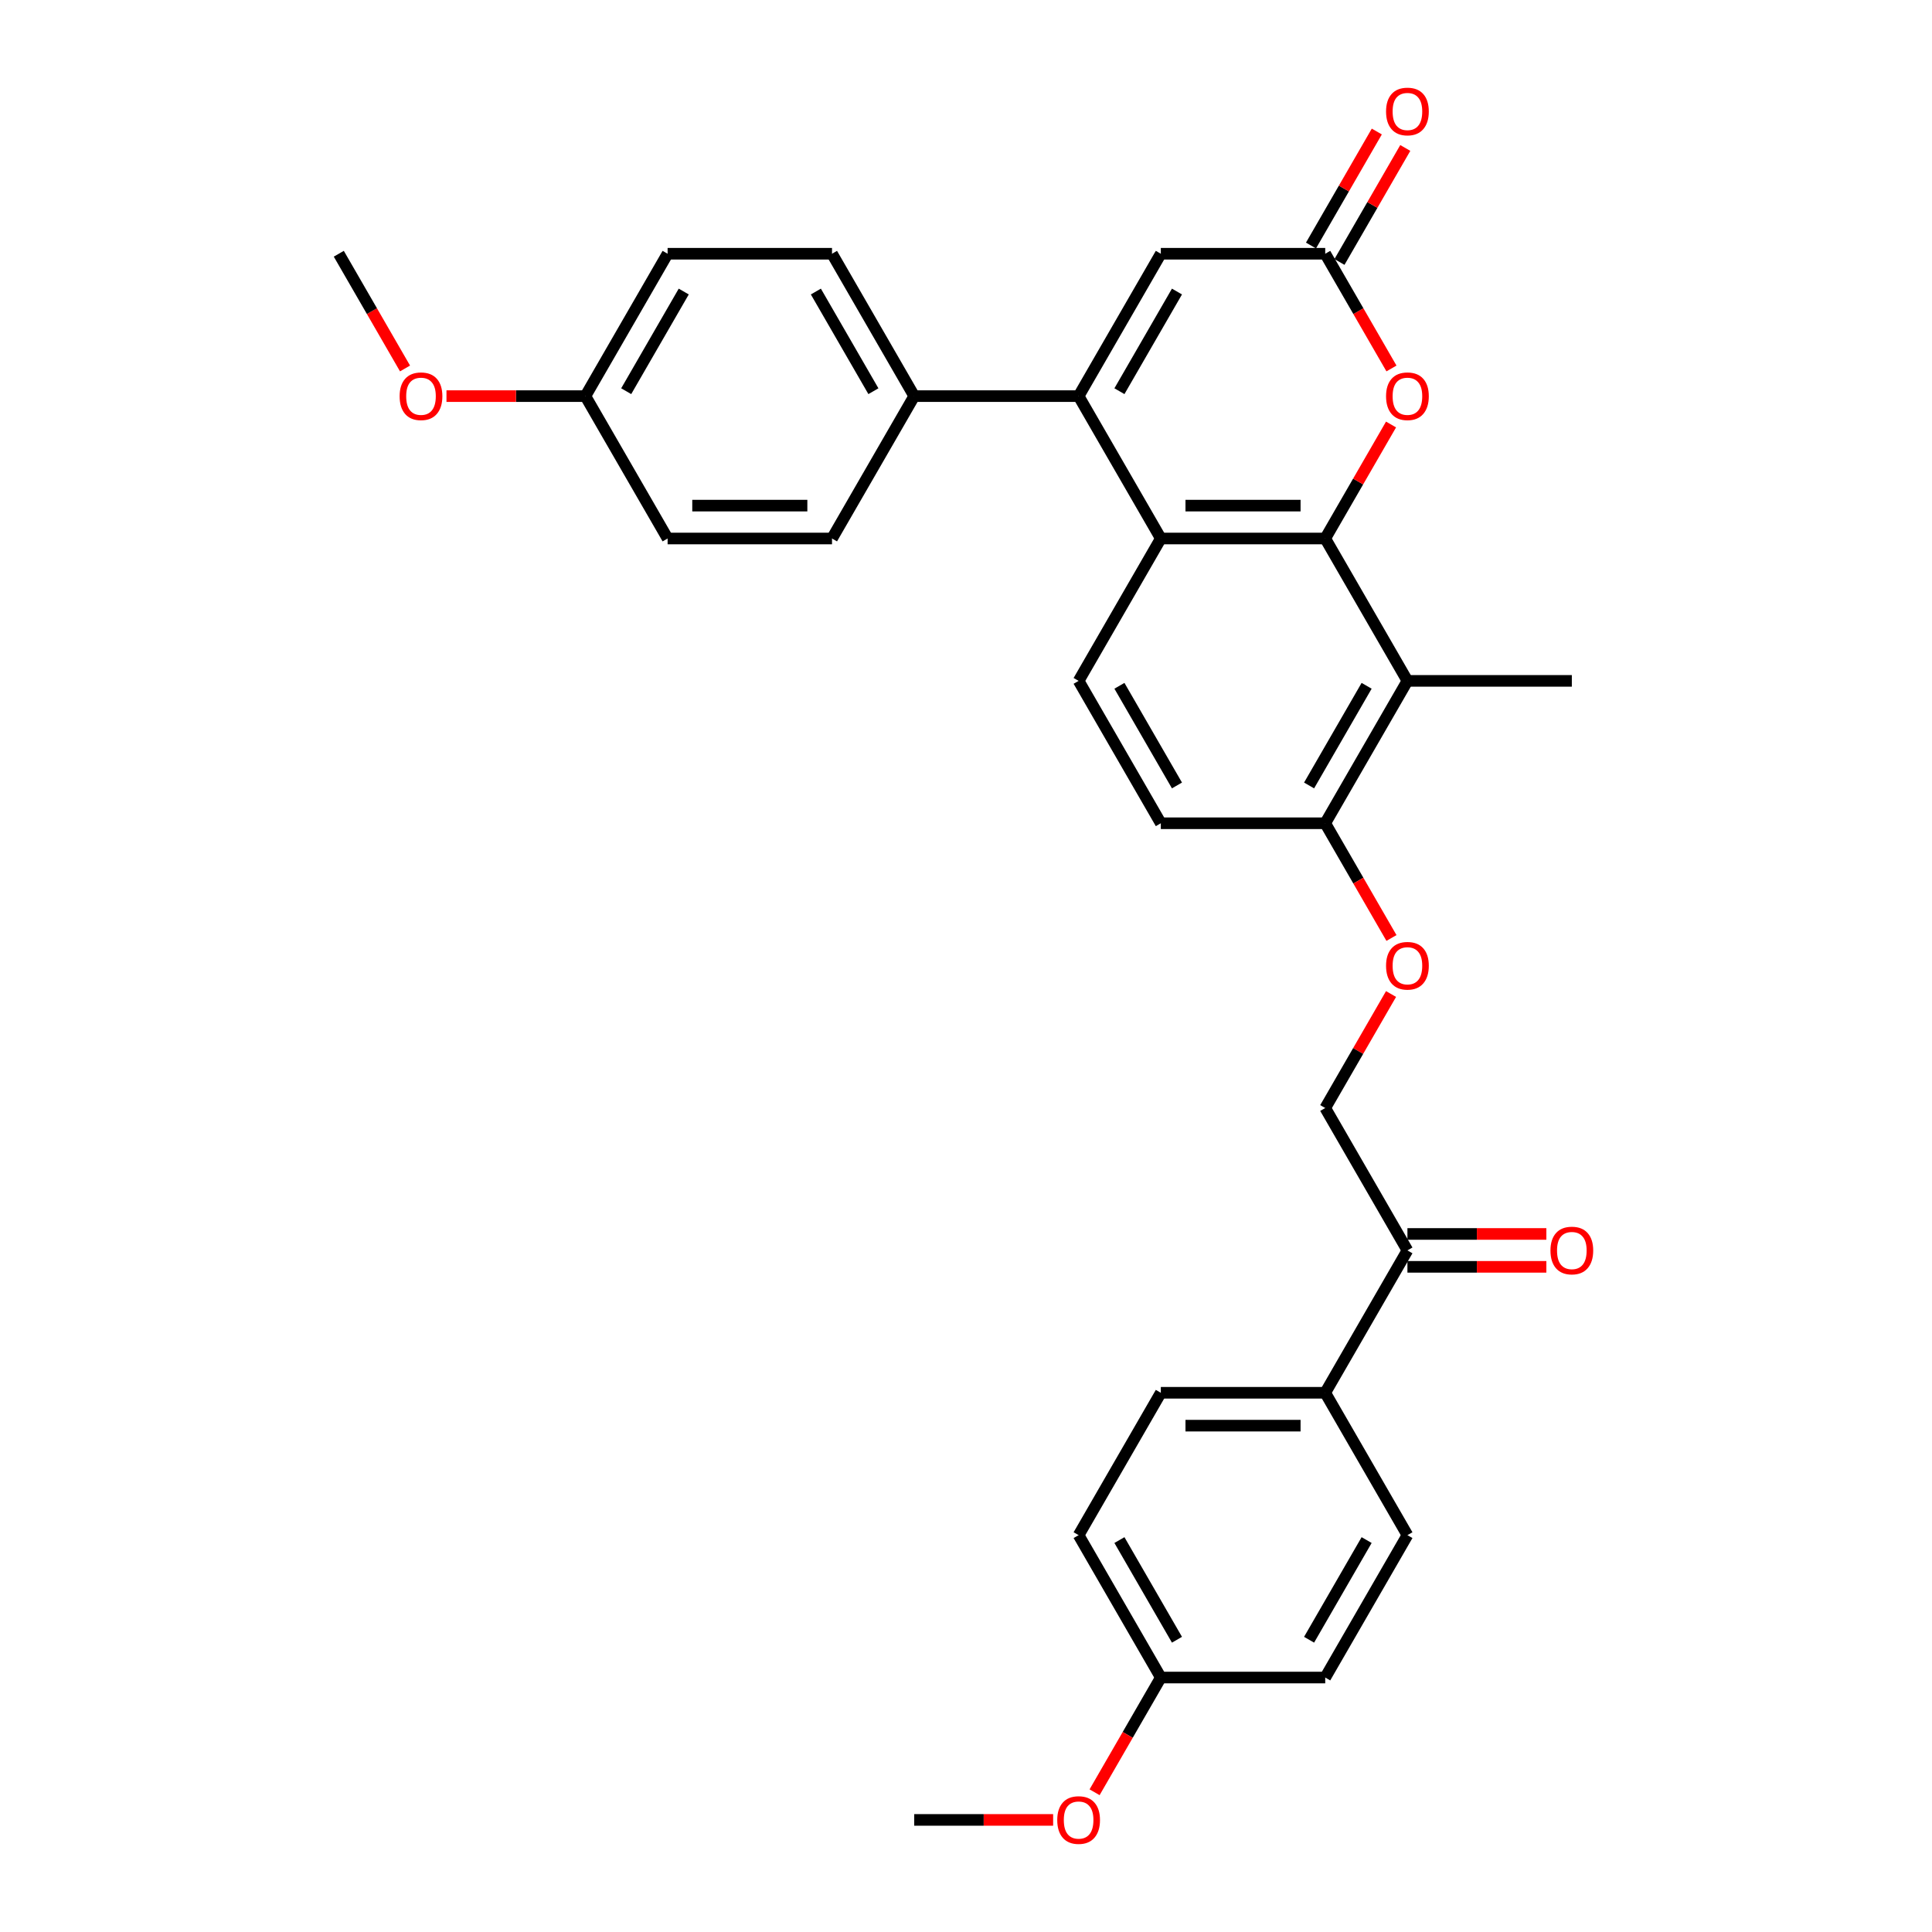 <?xml version='1.0' encoding='iso-8859-1'?>
<svg version='1.1' baseProfile='full'
              xmlns='http://www.w3.org/2000/svg'
                      xmlns:rdkit='http://www.rdkit.org/xml'
                      xmlns:xlink='http://www.w3.org/1999/xlink'
                  xml:space='preserve'
width='1000px' height='1000px' viewBox='0 0 1000 1000'>
<!-- END OF HEADER -->
<rect style='opacity:1.0;fill:#FFFFFF;stroke:none' width='1000' height='1000' x='0' y='0'> </rect>
<path class='bond-1' d='M 685.935,278.727 L 600.839,278.727' style='fill:none;fill-rule:evenodd;stroke:#000000;stroke-width:6px;stroke-linecap:butt;stroke-linejoin:miter;stroke-opacity:1' />
<path class='bond-1' d='M 673.171,261.707 L 613.603,261.707' style='fill:none;fill-rule:evenodd;stroke:#000000;stroke-width:6px;stroke-linecap:butt;stroke-linejoin:miter;stroke-opacity:1' />
<path class='bond-2' d='M 685.935,278.727 L 702.969,249.223' style='fill:none;fill-rule:evenodd;stroke:#000000;stroke-width:6px;stroke-linecap:butt;stroke-linejoin:miter;stroke-opacity:1' />
<path class='bond-2' d='M 702.969,249.223 L 720.003,219.719' style='fill:none;fill-rule:evenodd;stroke:#FF0000;stroke-width:6px;stroke-linecap:butt;stroke-linejoin:miter;stroke-opacity:1' />
<path class='bond-3' d='M 685.935,278.727 L 728.483,352.422' style='fill:none;fill-rule:evenodd;stroke:#000000;stroke-width:6px;stroke-linecap:butt;stroke-linejoin:miter;stroke-opacity:1' />
<path class='bond-0' d='M 558.291,205.031 L 600.839,278.727' style='fill:none;fill-rule:evenodd;stroke:#000000;stroke-width:6px;stroke-linecap:butt;stroke-linejoin:miter;stroke-opacity:1' />
<path class='bond-7' d='M 558.291,205.031 L 473.195,205.031' style='fill:none;fill-rule:evenodd;stroke:#000000;stroke-width:6px;stroke-linecap:butt;stroke-linejoin:miter;stroke-opacity:1' />
<path class='bond-32' d='M 558.291,205.031 L 600.839,131.336' style='fill:none;fill-rule:evenodd;stroke:#000000;stroke-width:6px;stroke-linecap:butt;stroke-linejoin:miter;stroke-opacity:1' />
<path class='bond-32' d='M 579.412,202.486 L 609.196,150.9' style='fill:none;fill-rule:evenodd;stroke:#000000;stroke-width:6px;stroke-linecap:butt;stroke-linejoin:miter;stroke-opacity:1' />
<path class='bond-6' d='M 600.839,278.727 L 558.291,352.422' style='fill:none;fill-rule:evenodd;stroke:#000000;stroke-width:6px;stroke-linecap:butt;stroke-linejoin:miter;stroke-opacity:1' />
<path class='bond-4' d='M 720.219,190.718 L 703.077,161.027' style='fill:none;fill-rule:evenodd;stroke:#FF0000;stroke-width:6px;stroke-linecap:butt;stroke-linejoin:miter;stroke-opacity:1' />
<path class='bond-4' d='M 703.077,161.027 L 685.935,131.336' style='fill:none;fill-rule:evenodd;stroke:#000000;stroke-width:6px;stroke-linecap:butt;stroke-linejoin:miter;stroke-opacity:1' />
<path class='bond-8' d='M 728.483,352.422 L 685.935,426.117' style='fill:none;fill-rule:evenodd;stroke:#000000;stroke-width:6px;stroke-linecap:butt;stroke-linejoin:miter;stroke-opacity:1' />
<path class='bond-8' d='M 707.362,354.967 L 677.578,406.553' style='fill:none;fill-rule:evenodd;stroke:#000000;stroke-width:6px;stroke-linecap:butt;stroke-linejoin:miter;stroke-opacity:1' />
<path class='bond-26' d='M 728.483,352.422 L 813.579,352.422' style='fill:none;fill-rule:evenodd;stroke:#000000;stroke-width:6px;stroke-linecap:butt;stroke-linejoin:miter;stroke-opacity:1' />
<path class='bond-5' d='M 685.935,131.336 L 600.839,131.336' style='fill:none;fill-rule:evenodd;stroke:#000000;stroke-width:6px;stroke-linecap:butt;stroke-linejoin:miter;stroke-opacity:1' />
<path class='bond-12' d='M 693.305,135.591 L 710.339,106.087' style='fill:none;fill-rule:evenodd;stroke:#000000;stroke-width:6px;stroke-linecap:butt;stroke-linejoin:miter;stroke-opacity:1' />
<path class='bond-12' d='M 710.339,106.087 L 727.373,76.583' style='fill:none;fill-rule:evenodd;stroke:#FF0000;stroke-width:6px;stroke-linecap:butt;stroke-linejoin:miter;stroke-opacity:1' />
<path class='bond-12' d='M 678.566,127.081 L 695.6,97.577' style='fill:none;fill-rule:evenodd;stroke:#000000;stroke-width:6px;stroke-linecap:butt;stroke-linejoin:miter;stroke-opacity:1' />
<path class='bond-12' d='M 695.6,97.577 L 712.634,68.073' style='fill:none;fill-rule:evenodd;stroke:#FF0000;stroke-width:6px;stroke-linecap:butt;stroke-linejoin:miter;stroke-opacity:1' />
<path class='bond-31' d='M 558.291,352.422 L 600.839,426.117' style='fill:none;fill-rule:evenodd;stroke:#000000;stroke-width:6px;stroke-linecap:butt;stroke-linejoin:miter;stroke-opacity:1' />
<path class='bond-31' d='M 579.412,354.967 L 609.196,406.553' style='fill:none;fill-rule:evenodd;stroke:#000000;stroke-width:6px;stroke-linecap:butt;stroke-linejoin:miter;stroke-opacity:1' />
<path class='bond-16' d='M 473.195,205.031 L 430.647,131.336' style='fill:none;fill-rule:evenodd;stroke:#000000;stroke-width:6px;stroke-linecap:butt;stroke-linejoin:miter;stroke-opacity:1' />
<path class='bond-16' d='M 452.073,202.486 L 422.29,150.9' style='fill:none;fill-rule:evenodd;stroke:#000000;stroke-width:6px;stroke-linecap:butt;stroke-linejoin:miter;stroke-opacity:1' />
<path class='bond-17' d='M 473.195,205.031 L 430.647,278.727' style='fill:none;fill-rule:evenodd;stroke:#000000;stroke-width:6px;stroke-linecap:butt;stroke-linejoin:miter;stroke-opacity:1' />
<path class='bond-10' d='M 685.935,426.117 L 703.077,455.808' style='fill:none;fill-rule:evenodd;stroke:#000000;stroke-width:6px;stroke-linecap:butt;stroke-linejoin:miter;stroke-opacity:1' />
<path class='bond-10' d='M 703.077,455.808 L 720.219,485.5' style='fill:none;fill-rule:evenodd;stroke:#FF0000;stroke-width:6px;stroke-linecap:butt;stroke-linejoin:miter;stroke-opacity:1' />
<path class='bond-13' d='M 685.935,426.117 L 600.839,426.117' style='fill:none;fill-rule:evenodd;stroke:#000000;stroke-width:6px;stroke-linecap:butt;stroke-linejoin:miter;stroke-opacity:1' />
<path class='bond-9' d='M 728.483,647.204 L 685.935,573.508' style='fill:none;fill-rule:evenodd;stroke:#000000;stroke-width:6px;stroke-linecap:butt;stroke-linejoin:miter;stroke-opacity:1' />
<path class='bond-11' d='M 728.483,647.204 L 685.935,720.899' style='fill:none;fill-rule:evenodd;stroke:#000000;stroke-width:6px;stroke-linecap:butt;stroke-linejoin:miter;stroke-opacity:1' />
<path class='bond-15' d='M 728.483,655.713 L 764.436,655.713' style='fill:none;fill-rule:evenodd;stroke:#000000;stroke-width:6px;stroke-linecap:butt;stroke-linejoin:miter;stroke-opacity:1' />
<path class='bond-15' d='M 764.436,655.713 L 800.389,655.713' style='fill:none;fill-rule:evenodd;stroke:#FF0000;stroke-width:6px;stroke-linecap:butt;stroke-linejoin:miter;stroke-opacity:1' />
<path class='bond-15' d='M 728.483,638.694 L 764.436,638.694' style='fill:none;fill-rule:evenodd;stroke:#000000;stroke-width:6px;stroke-linecap:butt;stroke-linejoin:miter;stroke-opacity:1' />
<path class='bond-15' d='M 764.436,638.694 L 800.389,638.694' style='fill:none;fill-rule:evenodd;stroke:#FF0000;stroke-width:6px;stroke-linecap:butt;stroke-linejoin:miter;stroke-opacity:1' />
<path class='bond-14' d='M 720.003,514.5 L 702.969,544.004' style='fill:none;fill-rule:evenodd;stroke:#FF0000;stroke-width:6px;stroke-linecap:butt;stroke-linejoin:miter;stroke-opacity:1' />
<path class='bond-14' d='M 702.969,544.004 L 685.935,573.508' style='fill:none;fill-rule:evenodd;stroke:#000000;stroke-width:6px;stroke-linecap:butt;stroke-linejoin:miter;stroke-opacity:1' />
<path class='bond-18' d='M 685.935,720.899 L 600.839,720.899' style='fill:none;fill-rule:evenodd;stroke:#000000;stroke-width:6px;stroke-linecap:butt;stroke-linejoin:miter;stroke-opacity:1' />
<path class='bond-18' d='M 673.171,737.918 L 613.603,737.918' style='fill:none;fill-rule:evenodd;stroke:#000000;stroke-width:6px;stroke-linecap:butt;stroke-linejoin:miter;stroke-opacity:1' />
<path class='bond-19' d='M 685.935,720.899 L 728.483,794.594' style='fill:none;fill-rule:evenodd;stroke:#000000;stroke-width:6px;stroke-linecap:butt;stroke-linejoin:miter;stroke-opacity:1' />
<path class='bond-23' d='M 430.647,131.336 L 345.551,131.336' style='fill:none;fill-rule:evenodd;stroke:#000000;stroke-width:6px;stroke-linecap:butt;stroke-linejoin:miter;stroke-opacity:1' />
<path class='bond-25' d='M 430.647,278.727 L 345.551,278.727' style='fill:none;fill-rule:evenodd;stroke:#000000;stroke-width:6px;stroke-linecap:butt;stroke-linejoin:miter;stroke-opacity:1' />
<path class='bond-25' d='M 417.882,261.707 L 358.315,261.707' style='fill:none;fill-rule:evenodd;stroke:#000000;stroke-width:6px;stroke-linecap:butt;stroke-linejoin:miter;stroke-opacity:1' />
<path class='bond-22' d='M 600.839,720.899 L 558.291,794.594' style='fill:none;fill-rule:evenodd;stroke:#000000;stroke-width:6px;stroke-linecap:butt;stroke-linejoin:miter;stroke-opacity:1' />
<path class='bond-24' d='M 728.483,794.594 L 685.935,868.29' style='fill:none;fill-rule:evenodd;stroke:#000000;stroke-width:6px;stroke-linecap:butt;stroke-linejoin:miter;stroke-opacity:1' />
<path class='bond-24' d='M 707.362,797.139 L 677.578,848.726' style='fill:none;fill-rule:evenodd;stroke:#000000;stroke-width:6px;stroke-linecap:butt;stroke-linejoin:miter;stroke-opacity:1' />
<path class='bond-20' d='M 600.839,868.29 L 685.935,868.29' style='fill:none;fill-rule:evenodd;stroke:#000000;stroke-width:6px;stroke-linecap:butt;stroke-linejoin:miter;stroke-opacity:1' />
<path class='bond-28' d='M 600.839,868.29 L 583.697,897.981' style='fill:none;fill-rule:evenodd;stroke:#000000;stroke-width:6px;stroke-linecap:butt;stroke-linejoin:miter;stroke-opacity:1' />
<path class='bond-28' d='M 583.697,897.981 L 566.555,927.672' style='fill:none;fill-rule:evenodd;stroke:#FF0000;stroke-width:6px;stroke-linecap:butt;stroke-linejoin:miter;stroke-opacity:1' />
<path class='bond-34' d='M 600.839,868.29 L 558.291,794.594' style='fill:none;fill-rule:evenodd;stroke:#000000;stroke-width:6px;stroke-linecap:butt;stroke-linejoin:miter;stroke-opacity:1' />
<path class='bond-34' d='M 609.196,848.726 L 579.412,797.139' style='fill:none;fill-rule:evenodd;stroke:#000000;stroke-width:6px;stroke-linecap:butt;stroke-linejoin:miter;stroke-opacity:1' />
<path class='bond-21' d='M 303.002,205.031 L 345.551,278.727' style='fill:none;fill-rule:evenodd;stroke:#000000;stroke-width:6px;stroke-linecap:butt;stroke-linejoin:miter;stroke-opacity:1' />
<path class='bond-27' d='M 303.002,205.031 L 267.049,205.031' style='fill:none;fill-rule:evenodd;stroke:#000000;stroke-width:6px;stroke-linecap:butt;stroke-linejoin:miter;stroke-opacity:1' />
<path class='bond-27' d='M 267.049,205.031 L 231.096,205.031' style='fill:none;fill-rule:evenodd;stroke:#FF0000;stroke-width:6px;stroke-linecap:butt;stroke-linejoin:miter;stroke-opacity:1' />
<path class='bond-33' d='M 303.002,205.031 L 345.551,131.336' style='fill:none;fill-rule:evenodd;stroke:#000000;stroke-width:6px;stroke-linecap:butt;stroke-linejoin:miter;stroke-opacity:1' />
<path class='bond-33' d='M 324.124,202.486 L 353.907,150.9' style='fill:none;fill-rule:evenodd;stroke:#000000;stroke-width:6px;stroke-linecap:butt;stroke-linejoin:miter;stroke-opacity:1' />
<path class='bond-29' d='M 209.643,190.718 L 192.5,161.027' style='fill:none;fill-rule:evenodd;stroke:#FF0000;stroke-width:6px;stroke-linecap:butt;stroke-linejoin:miter;stroke-opacity:1' />
<path class='bond-29' d='M 192.5,161.027 L 175.358,131.336' style='fill:none;fill-rule:evenodd;stroke:#000000;stroke-width:6px;stroke-linecap:butt;stroke-linejoin:miter;stroke-opacity:1' />
<path class='bond-30' d='M 545.101,941.985 L 509.148,941.985' style='fill:none;fill-rule:evenodd;stroke:#FF0000;stroke-width:6px;stroke-linecap:butt;stroke-linejoin:miter;stroke-opacity:1' />
<path class='bond-30' d='M 509.148,941.985 L 473.195,941.985' style='fill:none;fill-rule:evenodd;stroke:#000000;stroke-width:6px;stroke-linecap:butt;stroke-linejoin:miter;stroke-opacity:1' />
<path  class='atom-3' d='M 717.421 205.099
Q 717.421 199.313, 720.28 196.079
Q 723.139 192.845, 728.483 192.845
Q 733.827 192.845, 736.686 196.079
Q 739.546 199.313, 739.546 205.099
Q 739.546 210.954, 736.652 214.29
Q 733.759 217.591, 728.483 217.591
Q 723.173 217.591, 720.28 214.29
Q 717.421 210.988, 717.421 205.099
M 728.483 214.868
Q 732.159 214.868, 734.133 212.417
Q 736.142 209.933, 736.142 205.099
Q 736.142 200.368, 734.133 197.985
Q 732.159 195.568, 728.483 195.568
Q 724.807 195.568, 722.799 197.951
Q 720.824 200.334, 720.824 205.099
Q 720.824 209.967, 722.799 212.417
Q 724.807 214.868, 728.483 214.868
' fill='#FF0000'/>
<path  class='atom-11' d='M 717.421 499.881
Q 717.421 494.094, 720.28 490.861
Q 723.139 487.627, 728.483 487.627
Q 733.827 487.627, 736.686 490.861
Q 739.546 494.094, 739.546 499.881
Q 739.546 505.735, 736.652 509.071
Q 733.759 512.373, 728.483 512.373
Q 723.173 512.373, 720.28 509.071
Q 717.421 505.77, 717.421 499.881
M 728.483 509.65
Q 732.159 509.65, 734.133 507.199
Q 736.142 504.714, 736.142 499.881
Q 736.142 495.15, 734.133 492.767
Q 732.159 490.35, 728.483 490.35
Q 724.807 490.35, 722.799 492.733
Q 720.824 495.115, 720.824 499.881
Q 720.824 504.748, 722.799 507.199
Q 724.807 509.65, 728.483 509.65
' fill='#FF0000'/>
<path  class='atom-13' d='M 717.421 57.708
Q 717.421 51.922, 720.28 48.688
Q 723.139 45.455, 728.483 45.455
Q 733.827 45.455, 736.686 48.688
Q 739.546 51.922, 739.546 57.708
Q 739.546 63.563, 736.652 66.899
Q 733.759 70.201, 728.483 70.201
Q 723.173 70.201, 720.28 66.899
Q 717.421 63.597, 717.421 57.708
M 728.483 67.477
Q 732.159 67.477, 734.133 65.027
Q 736.142 62.542, 736.142 57.708
Q 736.142 52.977, 734.133 50.594
Q 732.159 48.178, 728.483 48.178
Q 724.807 48.178, 722.799 50.56
Q 720.824 52.943, 720.824 57.708
Q 720.824 62.576, 722.799 65.027
Q 724.807 67.477, 728.483 67.477
' fill='#FF0000'/>
<path  class='atom-16' d='M 802.517 647.272
Q 802.517 641.485, 805.376 638.252
Q 808.235 635.018, 813.579 635.018
Q 818.923 635.018, 821.783 638.252
Q 824.642 641.485, 824.642 647.272
Q 824.642 653.126, 821.748 656.462
Q 818.855 659.764, 813.579 659.764
Q 808.269 659.764, 805.376 656.462
Q 802.517 653.16, 802.517 647.272
M 813.579 657.041
Q 817.255 657.041, 819.23 654.59
Q 821.238 652.105, 821.238 647.272
Q 821.238 642.54, 819.23 640.158
Q 817.255 637.741, 813.579 637.741
Q 809.903 637.741, 807.895 640.124
Q 805.921 642.506, 805.921 647.272
Q 805.921 652.139, 807.895 654.59
Q 809.903 657.041, 813.579 657.041
' fill='#FF0000'/>
<path  class='atom-28' d='M 206.844 205.099
Q 206.844 199.313, 209.703 196.079
Q 212.562 192.845, 217.906 192.845
Q 223.25 192.845, 226.11 196.079
Q 228.969 199.313, 228.969 205.099
Q 228.969 210.954, 226.076 214.29
Q 223.182 217.591, 217.906 217.591
Q 212.596 217.591, 209.703 214.29
Q 206.844 210.988, 206.844 205.099
M 217.906 214.868
Q 221.582 214.868, 223.557 212.417
Q 225.565 209.933, 225.565 205.099
Q 225.565 200.368, 223.557 197.985
Q 221.582 195.568, 217.906 195.568
Q 214.23 195.568, 212.222 197.951
Q 210.248 200.334, 210.248 205.099
Q 210.248 209.967, 212.222 212.417
Q 214.23 214.868, 217.906 214.868
' fill='#FF0000'/>
<path  class='atom-29' d='M 547.228 942.053
Q 547.228 936.267, 550.088 933.033
Q 552.947 929.799, 558.291 929.799
Q 563.635 929.799, 566.494 933.033
Q 569.353 936.267, 569.353 942.053
Q 569.353 947.908, 566.46 951.244
Q 563.567 954.545, 558.291 954.545
Q 552.981 954.545, 550.088 951.244
Q 547.228 947.942, 547.228 942.053
M 558.291 951.822
Q 561.967 951.822, 563.941 949.372
Q 565.95 946.887, 565.95 942.053
Q 565.95 937.322, 563.941 934.939
Q 561.967 932.523, 558.291 932.523
Q 554.615 932.523, 552.606 934.905
Q 550.632 937.288, 550.632 942.053
Q 550.632 946.921, 552.606 949.372
Q 554.615 951.822, 558.291 951.822
' fill='#FF0000'/>
</svg>
